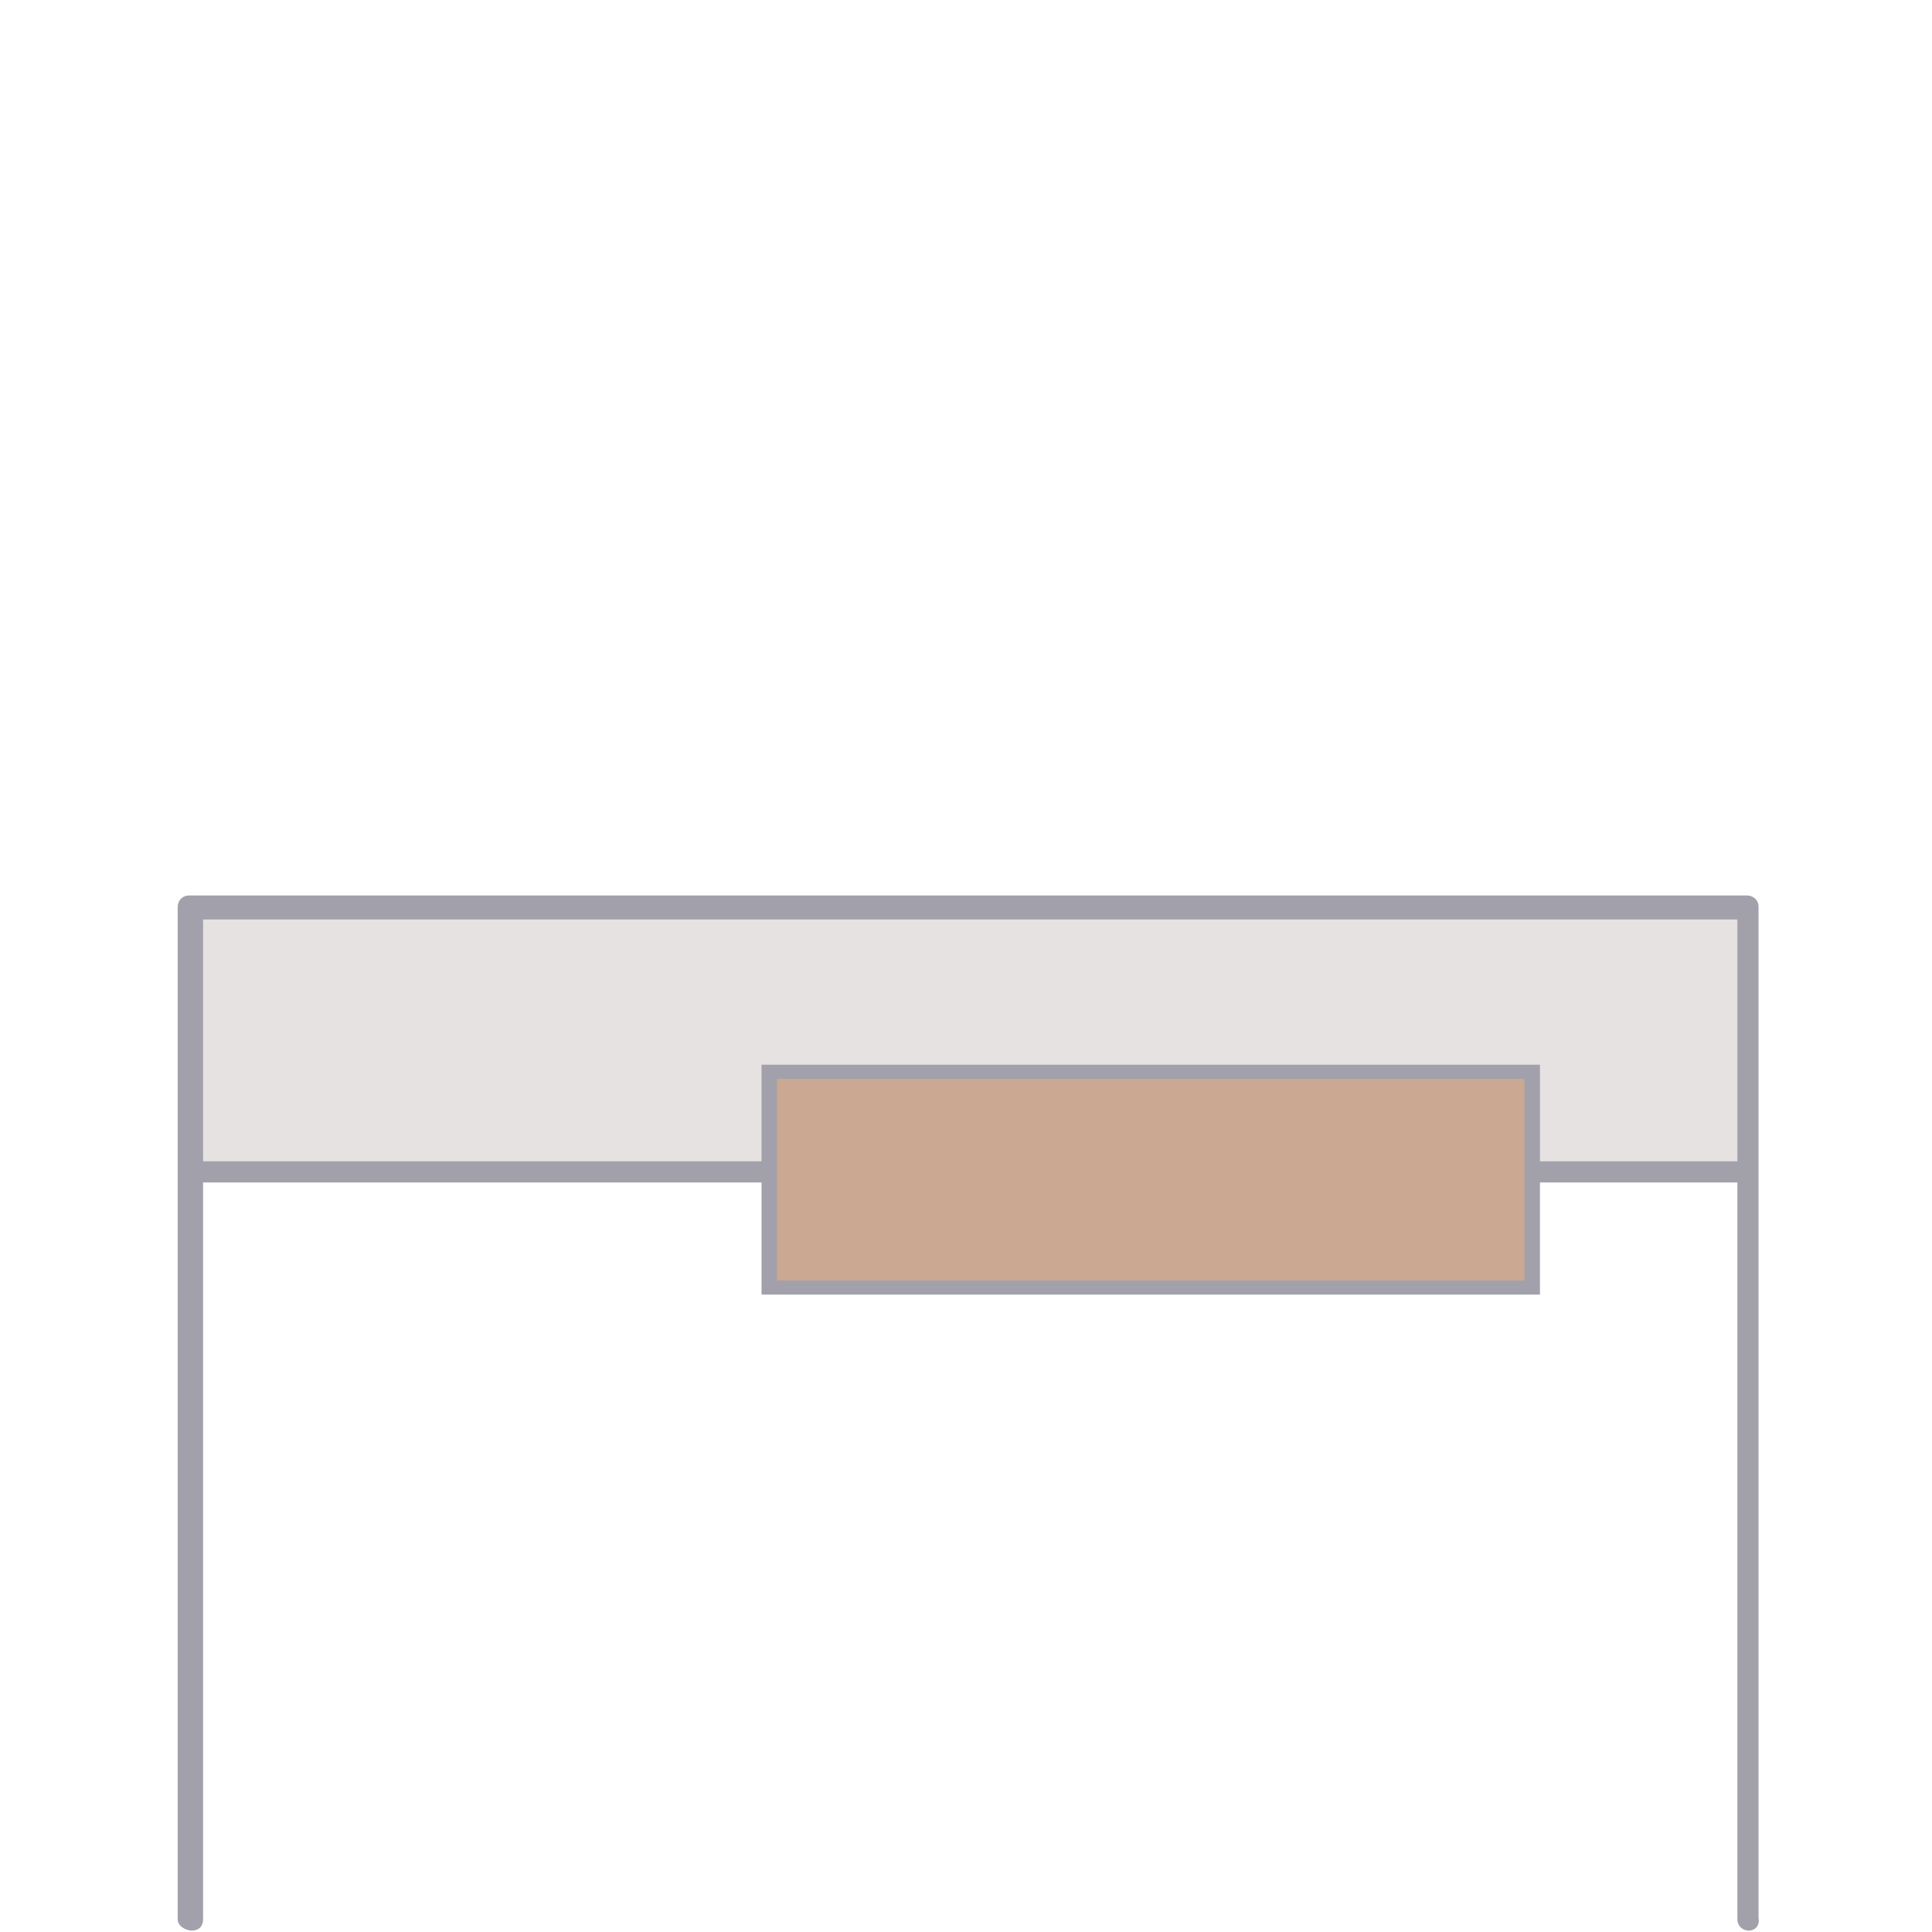<?xml version="1.0" encoding="UTF-8"?> <!-- Generator: Adobe Illustrator 24.3.0, SVG Export Plug-In . SVG Version: 6.00 Build 0) --> <svg xmlns="http://www.w3.org/2000/svg" xmlns:xlink="http://www.w3.org/1999/xlink" version="1.1" id="Mixage" x="0px" y="0px" viewBox="0 0 137 137" style="enable-background:new 0 0 137 137;" xml:space="preserve"> <style type="text/css"> .st0{fill-rule:evenodd;clip-rule:evenodd;fill:#E6E2E1;} .st1{fill-rule:evenodd;clip-rule:evenodd;fill:#CAA891;} .st2{fill:#A2A1AB;} .st3{fill:none;stroke:#A2A1AB;stroke-width:1.5;} </style> <g> <polygon class="st0" points="54.7,83.1 13.4,83.1 13.4,64.3 124,64.3 124,83.1 108.8,83.1 108.8,76.1 54.6,76.1 "></polygon> <rect x="54.6" y="76.1" class="st1" width="54.1" height="15.3"></rect> <path class="st2" d="M109.2,91.8H54V75.5h55.2V91.8z M55.1,90.8h53V76.5h-53V90.8z"></path> <path class="st2" d="M124,136.9c-0.4,0-0.8-0.3-0.8-0.8V65.2H14.4v70.9c0,0.5-0.3,0.8-0.8,0.8c-0.4,0-1-0.3-1-0.8V64.3 c0-0.4,0.3-0.8,0.8-0.8h110.5c0.4,0,0.8,0.3,0.8,0.8V136C124.8,136.5,124.5,136.9,124,136.9"></path> </g> <line class="st3" x1="54.6" y1="83.1" x2="13.5" y2="83.1"></line> <line class="st3" x1="108.9" y1="83.1" x2="124.2" y2="83.1"></line> </svg> 